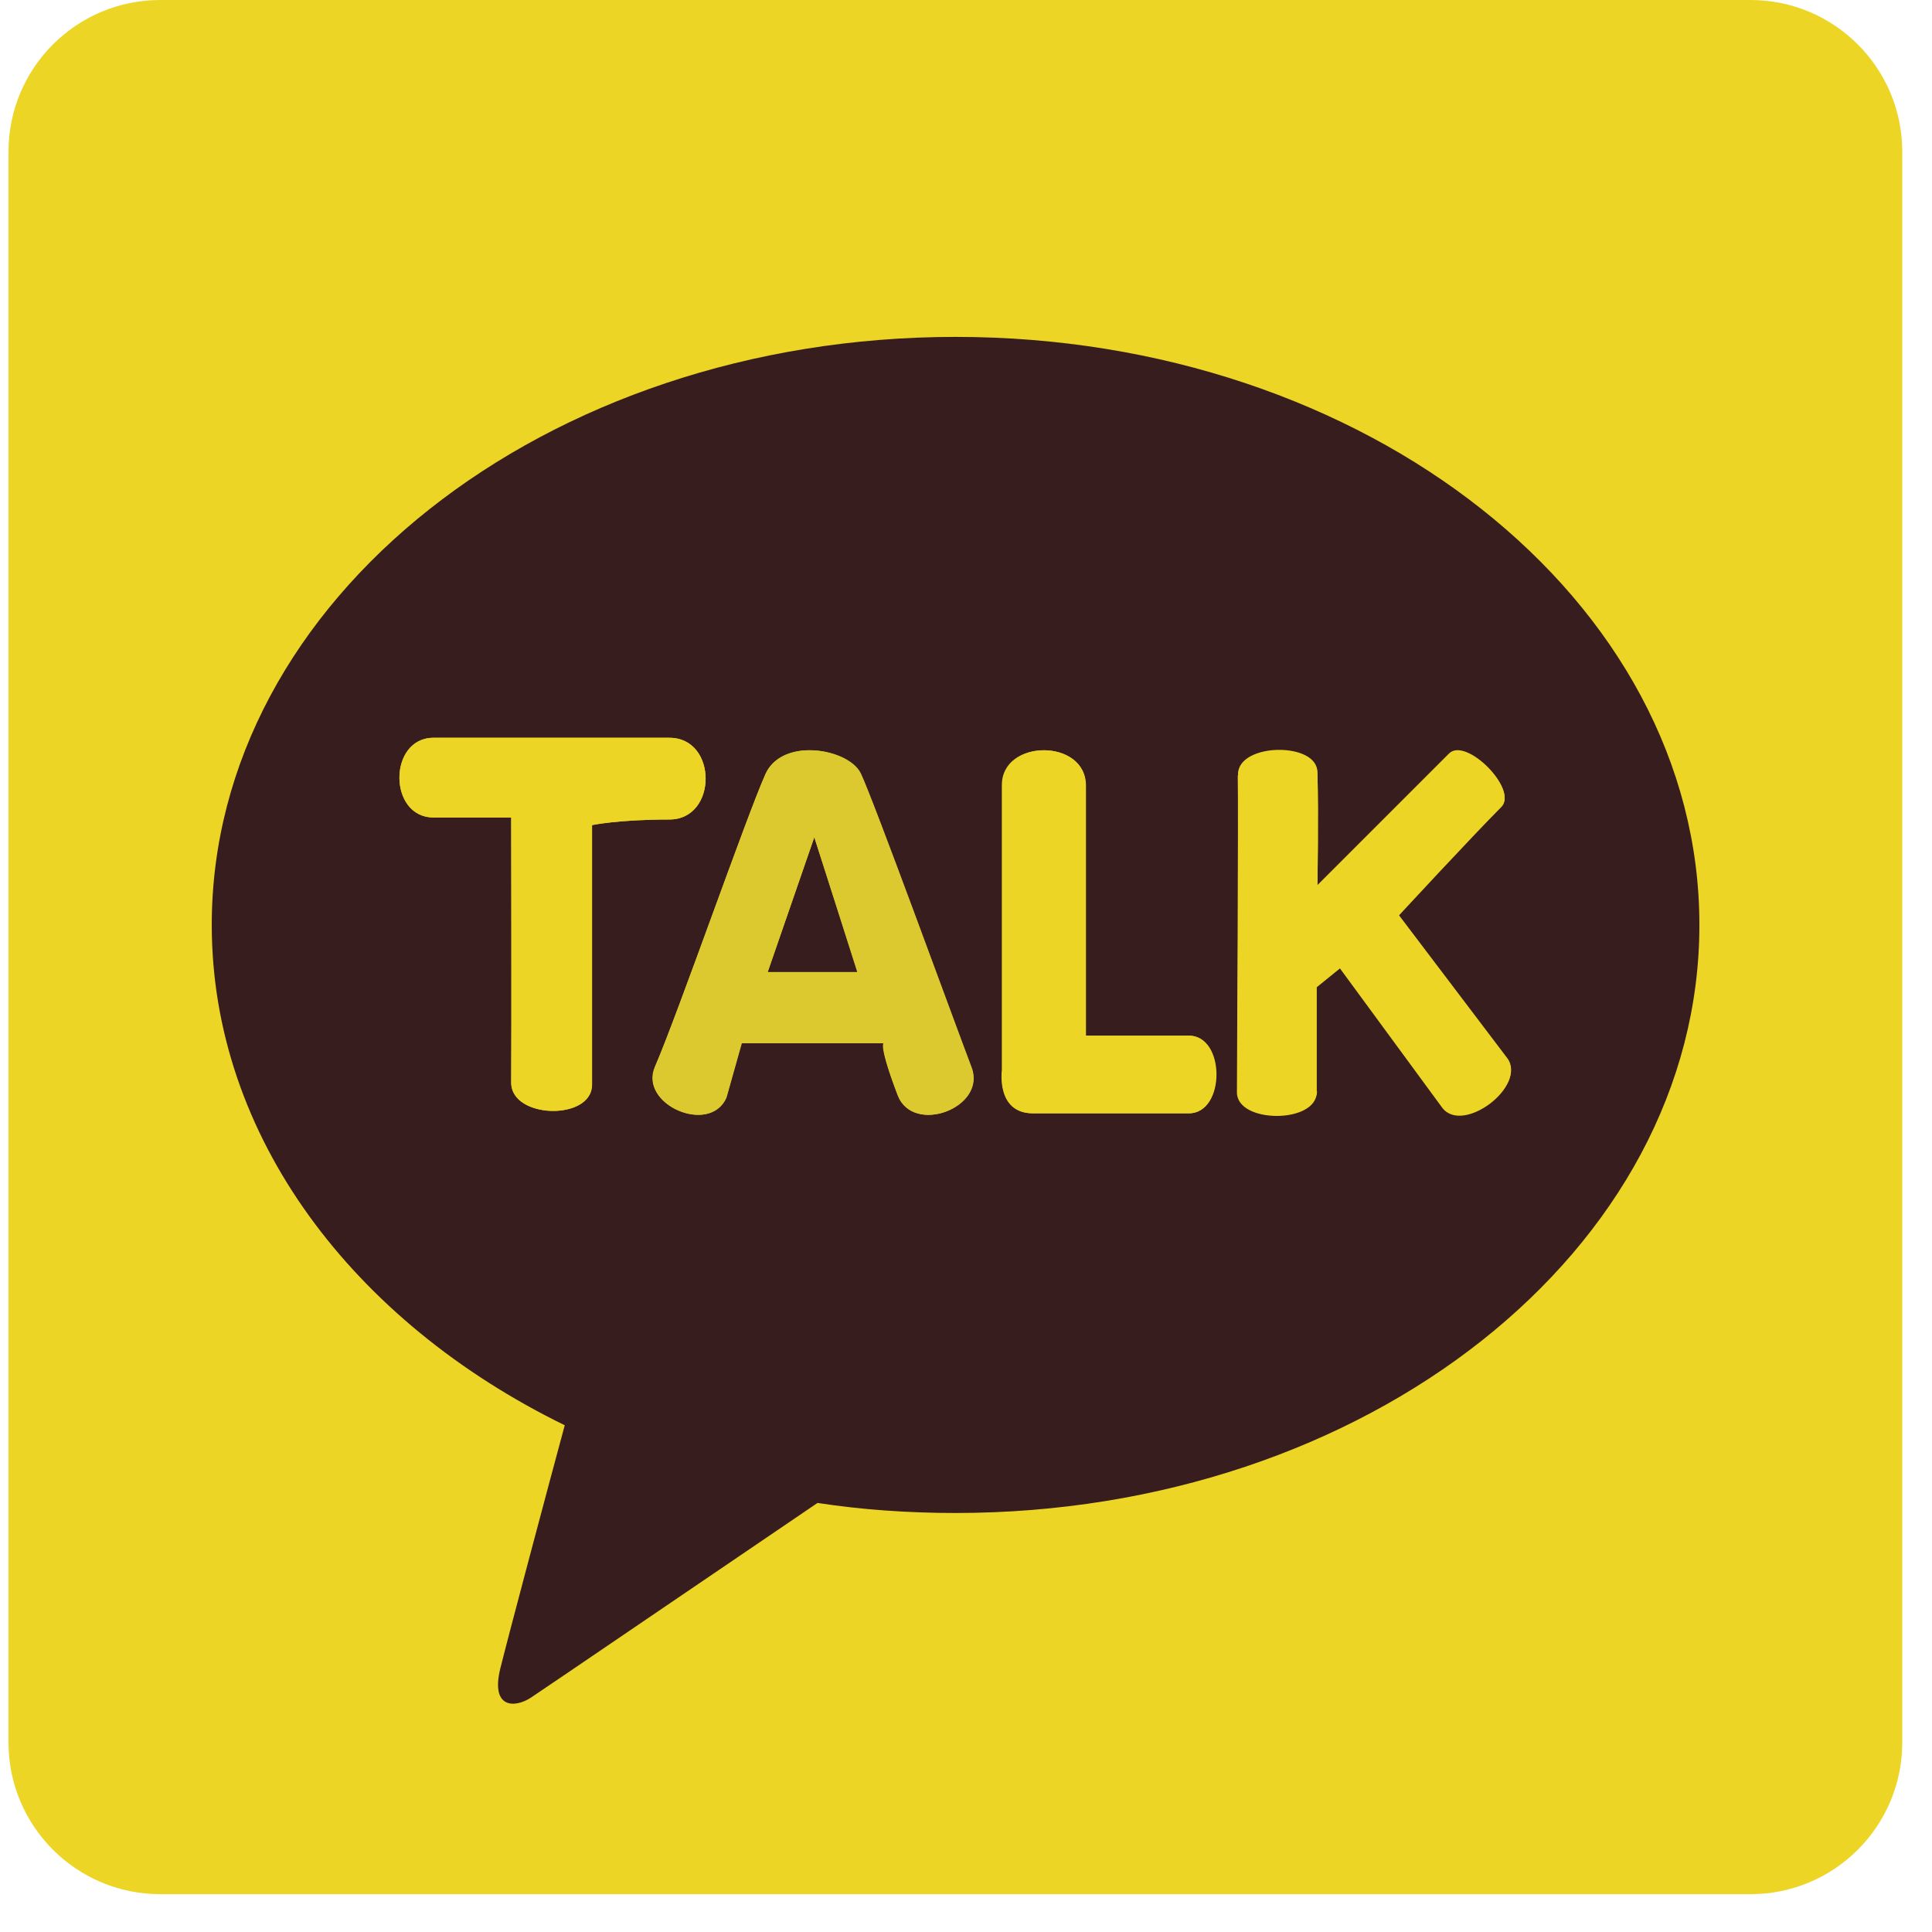 <svg width="48" height="48" viewBox="0 0 48 48" fill="none" xmlns="http://www.w3.org/2000/svg">
<g clip-path="url(#clip0_377_116)">
<path d="M43.491 0H3.981C1.899 0 0.211 1.688 0.211 3.77V43.29C0.211 45.372 1.899 47.06 3.981 47.06H43.491C45.573 47.06 47.261 45.372 47.261 43.29V3.77C47.261 1.688 45.573 0 43.491 0Z" fill="#ECD524"/>
<path d="M21.311 24.15L20.231 20.8L19.071 24.15H21.311Z" fill="#371D1D"/>
<path d="M23.741 8.37C13.531 8.37 5.261 14.91 5.261 22.98C5.261 28.23 8.771 32.84 14.031 35.41C13.641 36.85 12.631 40.64 12.431 41.45C12.181 42.46 12.801 42.44 13.201 42.17C13.521 41.96 18.261 38.73 20.311 37.34C21.421 37.51 22.571 37.59 23.741 37.59C33.951 37.59 42.221 31.05 42.221 22.98C42.221 14.91 33.951 8.37 23.741 8.37ZM30.761 19.26C30.751 18.86 31.271 18.65 31.781 18.65C32.261 18.65 32.721 18.83 32.731 19.21C32.761 20.21 32.731 22.01 32.731 22.01C32.731 22.01 35.601 19.14 36.001 18.74C36.421 18.32 37.721 19.63 37.301 20.05C36.581 20.77 34.751 22.75 34.751 22.75L37.441 26.3C37.951 26.98 36.341 28.2 35.831 27.52L33.291 24.06L32.711 24.53C32.711 24.53 32.711 26.24 32.711 27.14C32.711 27.92 30.731 27.92 30.731 27.14C30.731 26.65 30.771 20 30.751 19.27L30.761 19.26ZM21.381 19.22C21.721 19.95 23.591 25.09 24.131 26.52C24.511 27.52 22.681 28.21 22.301 27.21C21.831 25.98 21.951 25.92 21.951 25.92H18.421L18.041 27.27C17.631 28.21 15.861 27.44 16.271 26.5C16.841 25.19 18.551 20.26 19.021 19.22C19.211 18.81 19.651 18.64 20.101 18.64C20.651 18.64 21.211 18.88 21.371 19.22H21.381ZM16.631 18.33C17.831 18.33 17.831 20.36 16.631 20.36C15.361 20.36 14.711 20.5 14.711 20.5V26.95C14.711 27.85 12.701 27.8 12.701 26.9C12.711 25.67 12.701 20.31 12.701 20.31H10.771C9.641 20.31 9.641 18.33 10.771 18.33H16.631ZM24.901 26.59C24.901 26.59 24.901 21.19 24.901 19.52C24.901 18.93 25.421 18.64 25.941 18.64C26.461 18.64 26.981 18.93 26.981 19.52C26.981 20.73 26.981 25.73 26.981 25.73C26.981 25.73 28.631 25.73 29.541 25.73C30.451 25.73 30.451 27.66 29.541 27.66C28.631 27.66 26.591 27.66 25.671 27.66C24.751 27.66 24.901 26.59 24.901 26.59Z" fill="#371D1D"/>
<path d="M10.771 20.31H12.701C12.701 20.31 12.711 25.67 12.701 26.9C12.701 27.8 14.701 27.85 14.701 26.95V20.5C14.701 20.5 15.361 20.36 16.631 20.36C17.831 20.36 17.831 18.33 16.631 18.33H10.771C9.641 18.33 9.641 20.31 10.771 20.31Z" fill="#ECD524"/>
<path d="M19.031 19.22C18.561 20.26 16.841 25.19 16.281 26.5C15.871 27.44 17.641 28.21 18.051 27.27L18.431 25.92H21.961C21.961 25.92 21.841 25.98 22.311 27.21C22.691 28.21 24.521 27.52 24.141 26.52C23.601 25.09 21.731 19.95 21.391 19.22C21.231 18.88 20.671 18.64 20.121 18.64C19.671 18.64 19.231 18.81 19.041 19.22H19.031ZM20.231 20.8L21.301 24.16H19.071L20.231 20.8Z" fill="#DCC930"/>
<path d="M29.531 25.73C28.631 25.73 26.971 25.73 26.971 25.73C26.971 25.73 26.971 20.74 26.971 19.52C26.971 18.93 26.451 18.64 25.931 18.64C25.411 18.64 24.881 18.93 24.891 19.52C24.891 21.2 24.891 26.59 24.891 26.59C24.891 26.59 24.741 27.66 25.661 27.66C26.581 27.66 28.621 27.66 29.531 27.66C30.441 27.66 30.431 25.73 29.531 25.73Z" fill="#ECD524"/>
<path d="M32.711 27.12C32.711 26.22 32.711 24.51 32.711 24.51L33.291 24.04L35.831 27.5C36.341 28.18 37.961 26.95 37.441 26.28L34.751 22.73C34.751 22.73 36.581 20.75 37.301 20.03C37.721 19.61 36.421 18.3 36.001 18.72C35.591 19.13 32.731 21.99 32.731 21.99C32.731 21.99 32.761 20.19 32.731 19.19C32.731 18.81 32.261 18.63 31.781 18.63C31.271 18.63 30.751 18.84 30.761 19.24C30.781 19.97 30.741 26.62 30.741 27.11C30.741 27.88 32.721 27.88 32.721 27.11L32.711 27.12Z" fill="#ECD524"/>
</g>
<defs>
<clipPath id="clip0_377_116">
<rect width="47.05" height="47.06" fill="white" transform="translate(0.211)"/>
</clipPath>
</defs>
</svg>
